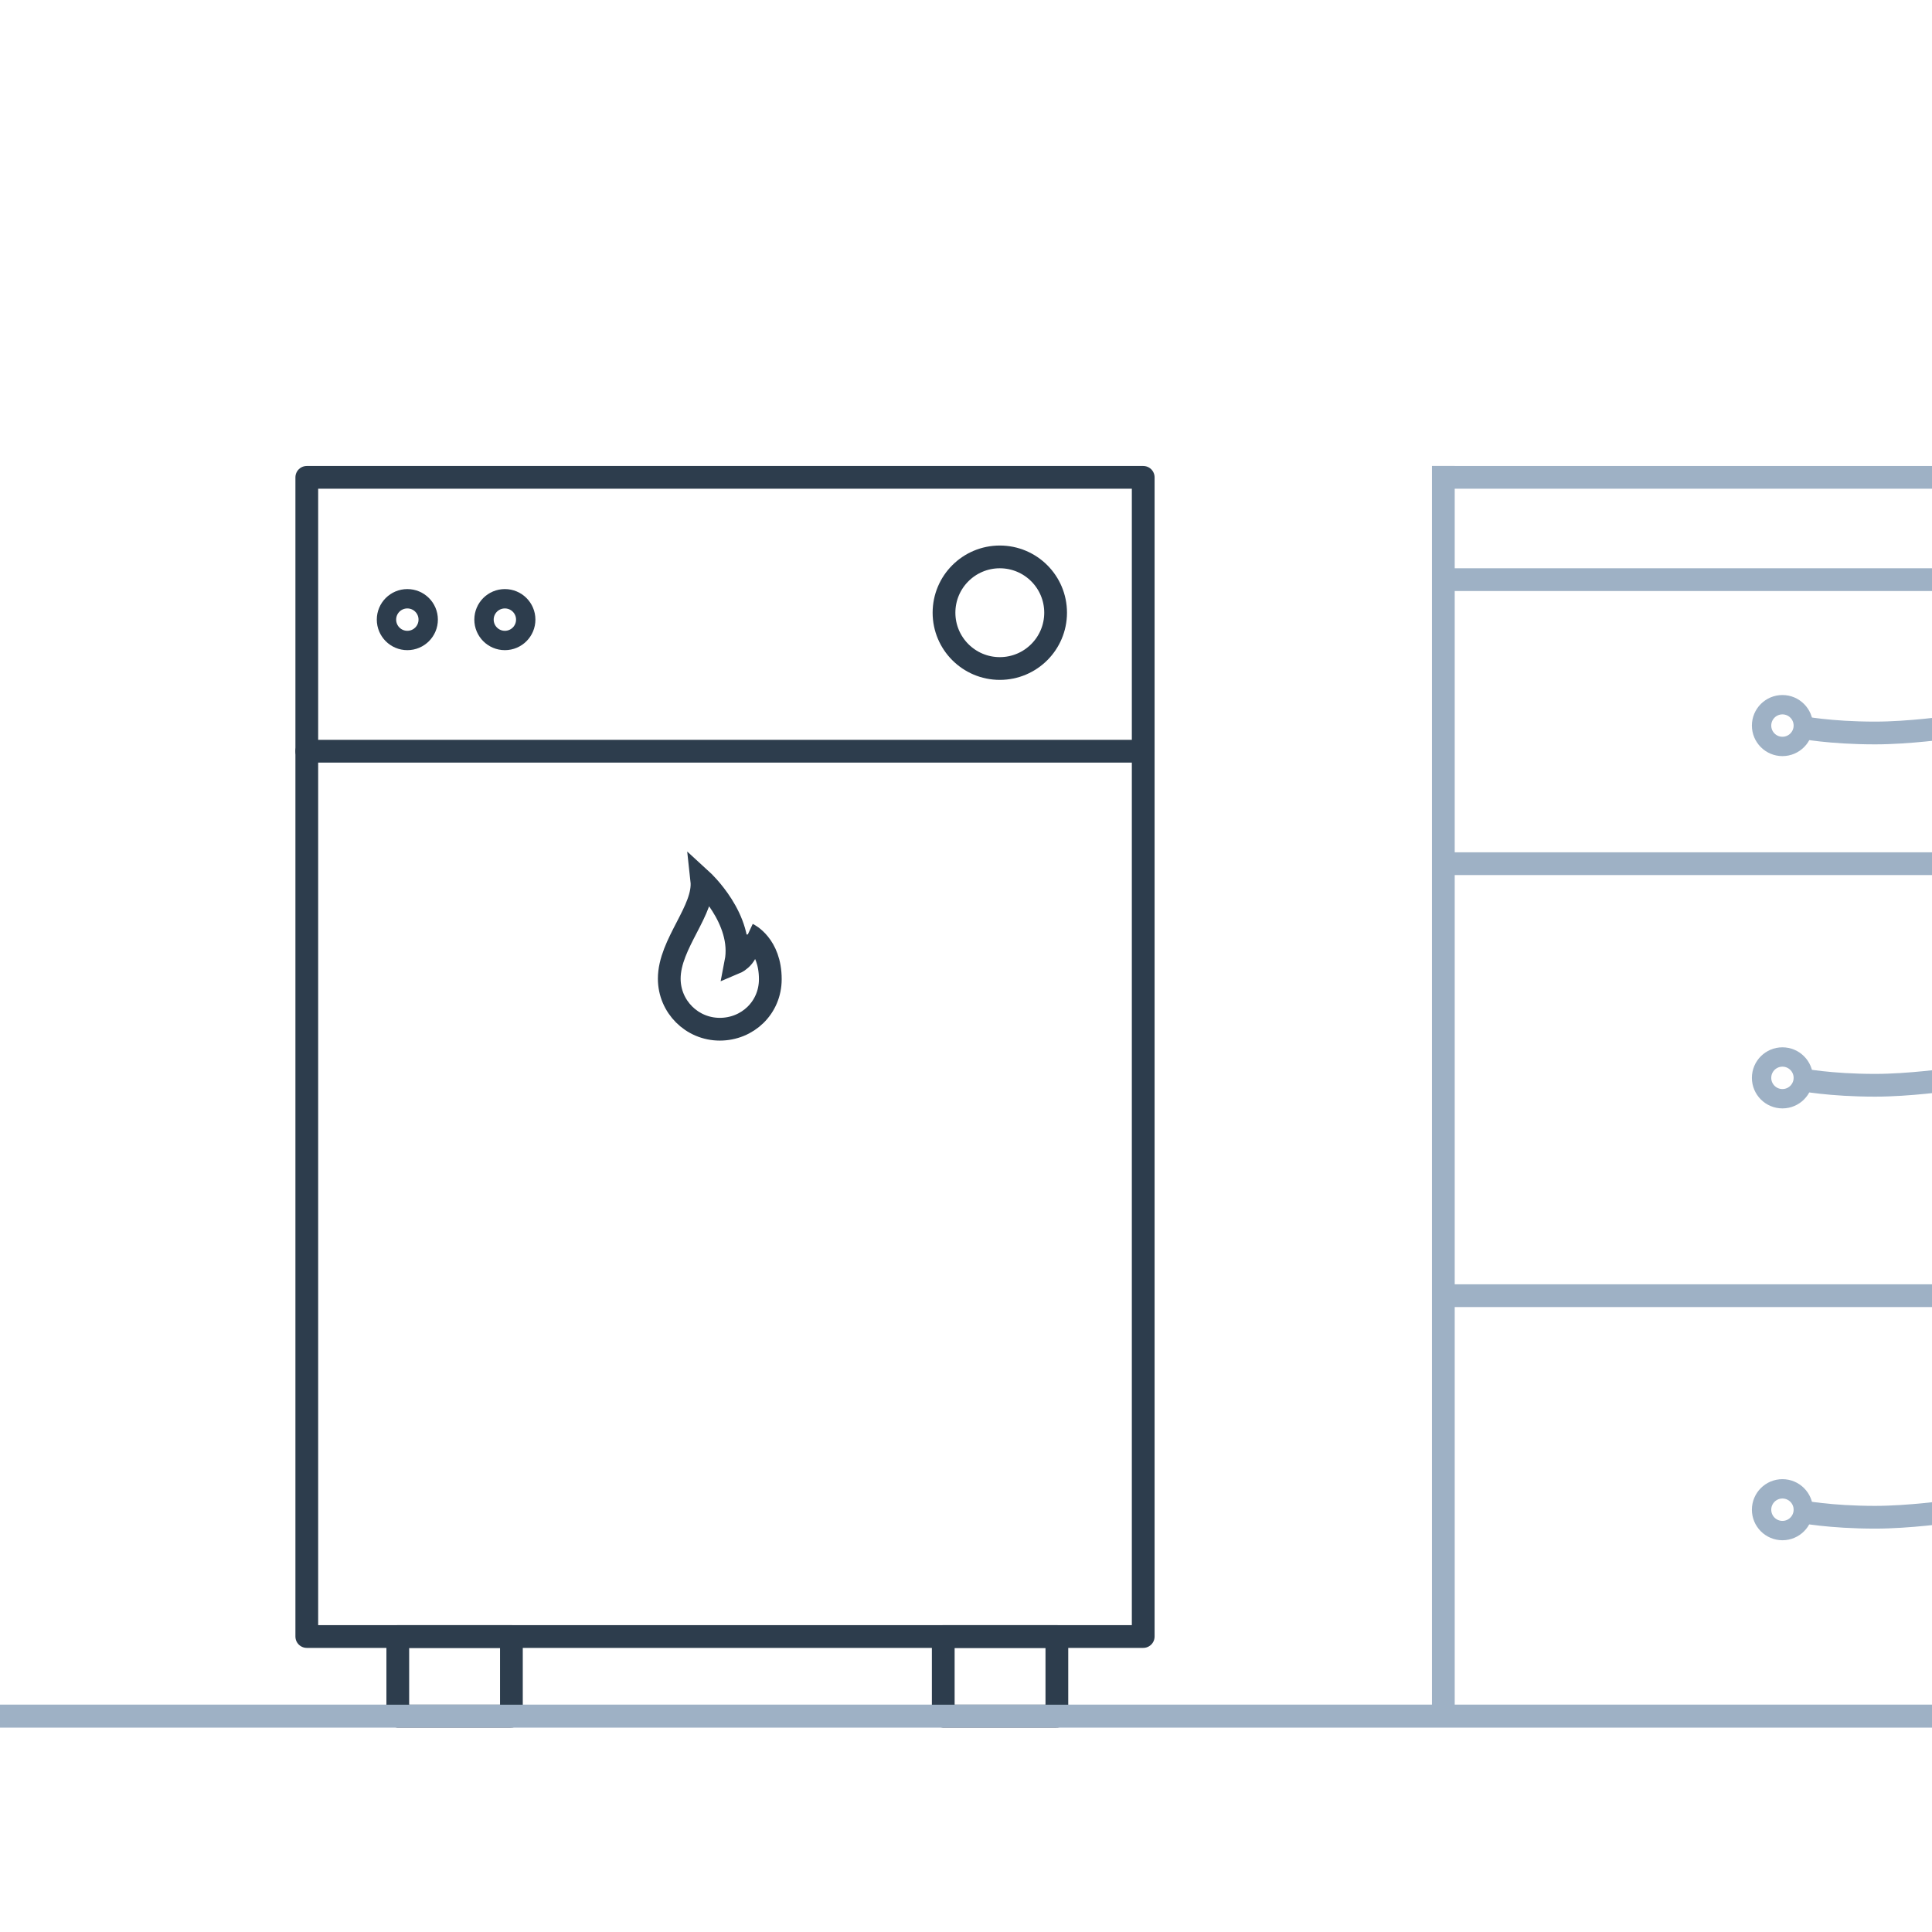 <?xml version="1.0" encoding="UTF-8"?> <svg xmlns="http://www.w3.org/2000/svg" xmlns:xlink="http://www.w3.org/1999/xlink" id="Layer_2" data-name="Layer 2" viewBox="0 0 153.72 153.72"><defs><style> .cls-1, .cls-2, .cls-3, .cls-4, .cls-5, .cls-6 { fill: none; } .cls-2, .cls-3, .cls-4 { stroke-width: 1.81px; } .cls-2, .cls-3, .cls-5 { stroke: #2d3d4d; } .cls-2, .cls-5, .cls-6 { stroke-linecap: round; stroke-linejoin: round; } .cls-3, .cls-4 { stroke-miterlimit: 3.62; } .cls-4, .cls-6 { stroke: #9eb1c5; } .cls-7 { clip-path: url(#clippath); } .cls-5, .cls-6 { stroke-width: 1.54px; } </style><clipPath id="clippath"><rect class="cls-1" width="153.72" height="153.72"></rect></clipPath></defs><g id="Layer_1-2" data-name="Layer 1"><g class="cls-7"><g><path class="cls-4" d="M-9.04,136.54h162.77M114.84,68.72h47.93M114.84,103.09h47.93M143.32,57.87s2.26.45,5.88.45c2.71,0,5.88-.45,5.88-.45"></path><circle class="cls-6" cx="141.82" cy="57.73" r="1.66"></circle><path class="cls-4" d="M143.32,85.9s2.26.45,5.88.45c2.71,0,5.88-.45,5.88-.45"></path><circle class="cls-6" cx="141.82" cy="85.76" r="1.66"></circle><path class="cls-4" d="M143.32,120.27s2.26.45,5.88.45c2.71,0,5.88-.45,5.88-.45"></path><path class="cls-2" d="M75.05,136.54h9.04v-6.33h-9.04v6.33ZM31.65,136.54h9.04v-6.33h-9.04v6.33Z"></path><circle class="cls-6" cx="141.82" cy="120.12" r="1.66"></circle><path class="cls-4" d="M-9.04,136.54h162.77M113.94,46.12h39.79M114.84,37.07v99.47M113.94,37.98h39.79"></path><path class="cls-2" d="M24.41,37.98h66.55v92.23H24.41V37.98Z"></path><circle class="cls-2" cx="79.55" cy="48.75" r="4.44"></circle><circle class="cls-5" cx="32.41" cy="49.3" r="1.66"></circle><circle class="cls-5" cx="40.17" cy="49.3" r="1.66"></circle><path class="cls-2" d="M24.41,59.77h66.55"></path><path class="cls-3" d="M59.52,74.34c.26,1.72-.97,2.24-.97,2.24.67-3.45-2.71-6.54-2.71-6.54.26,2.36-2.59,5.03-2.59,7.83,0,2.22,1.8,4.02,4.02,4.02h0c2.22,0,4.02-1.72,4.02-3.98,0-2.75-1.78-3.58-1.78-3.58"></path></g></g></g></svg> 